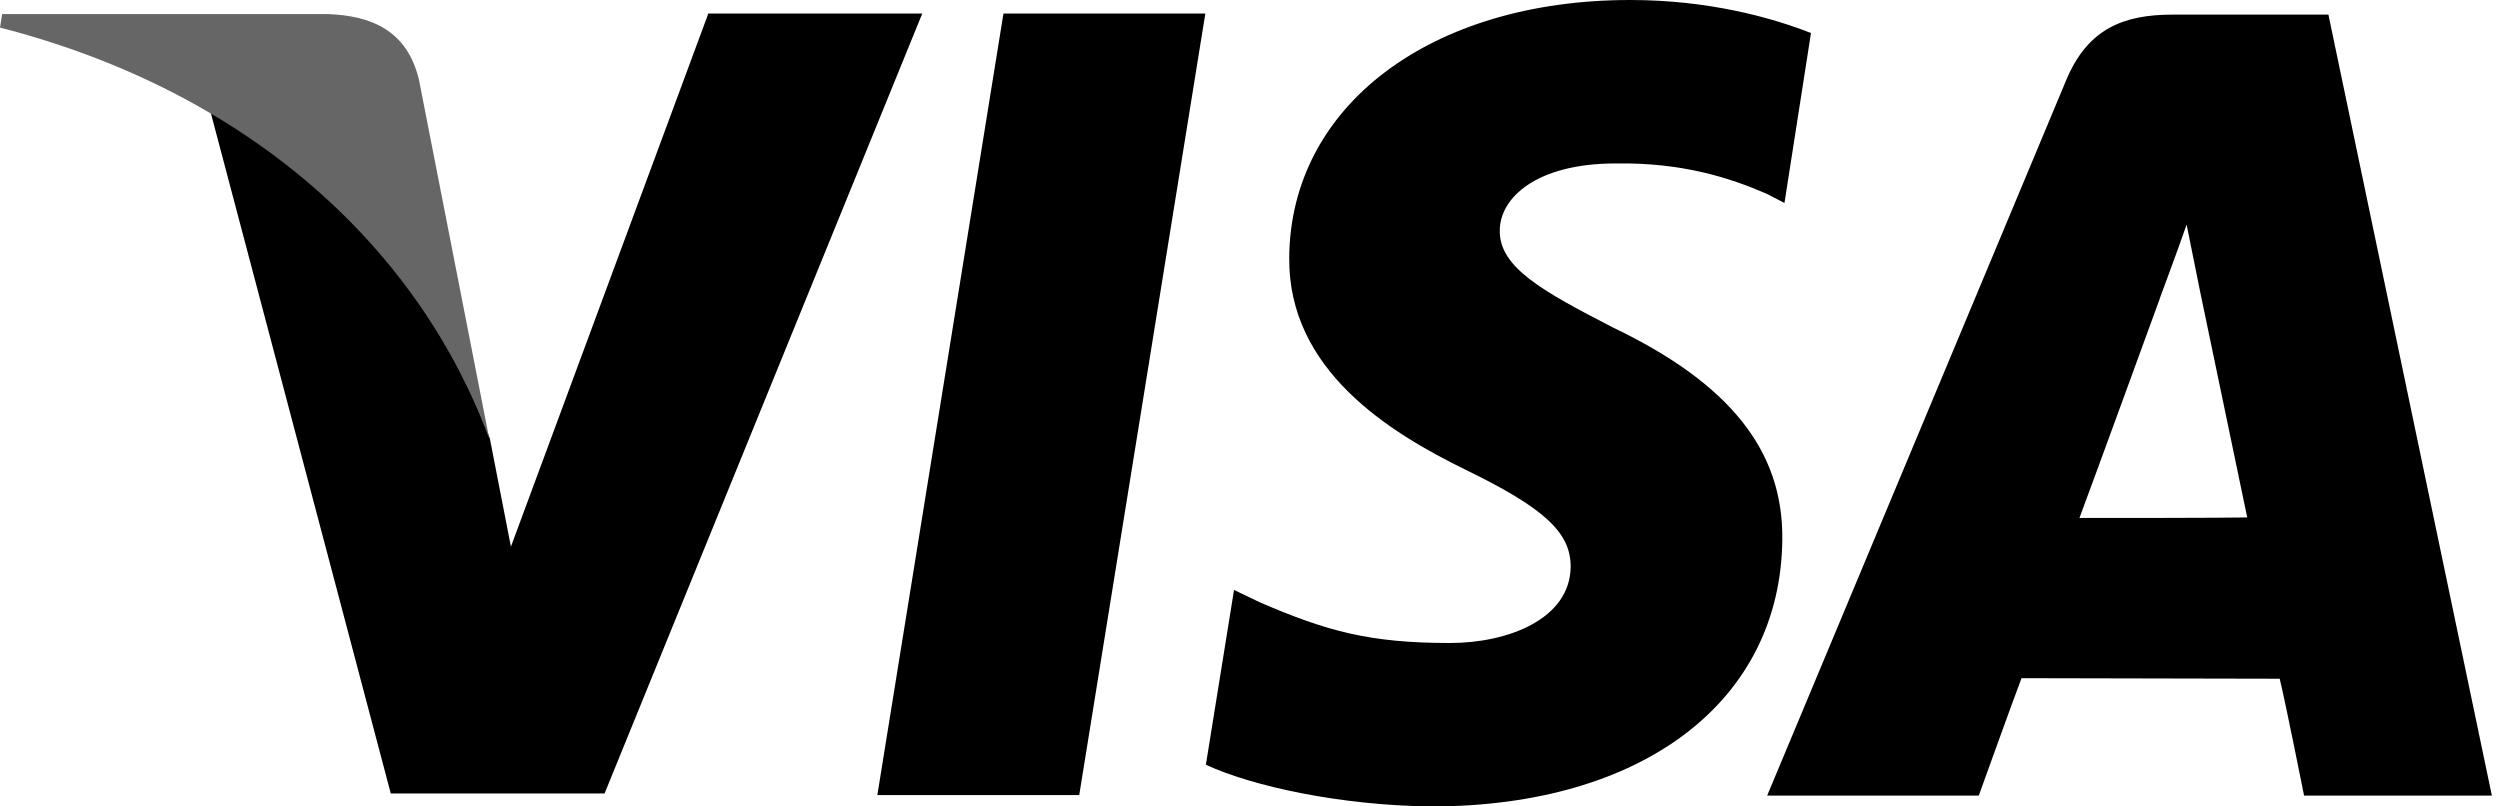 <svg width="155" height="50" viewBox="0 0 155 50" fill="none" xmlns="http://www.w3.org/2000/svg">
<path d="M43.892 0.906L31.677 33.893L30.369 27.181C27.315 18.96 20.704 10.336 13.02 6.812L24.228 49.195H37.483L57.181 0.839H43.892V0.906ZM54.395 49.295L62.214 0.839H74.731L66.912 49.295H54.395ZM112.281 2.047C109.798 1.074 105.905 0 101.073 0C88.691 0 79.999 6.577 79.932 15.973C79.865 22.953 86.14 26.812 90.872 29.128C95.771 31.51 97.382 33.02 97.382 35.134C97.348 38.389 93.489 39.866 89.899 39.866C84.899 39.866 82.248 39.127 78.12 37.349L76.51 36.577L74.764 47.416C77.684 48.758 83.087 49.933 88.724 50C101.845 50 110.402 43.49 110.503 33.456C110.57 27.919 107.214 23.758 99.999 20.302C95.637 18.054 92.952 16.577 92.986 14.295C92.986 12.282 95.234 10.134 100.167 10.134C104.261 10.067 107.214 11.007 109.53 12.013L110.637 12.584L112.281 2.047ZM144.362 0.906H134.697C131.711 0.906 129.462 1.745 128.12 4.933L109.563 49.329H122.684C122.684 49.329 124.832 43.356 125.335 42.047C126.778 42.047 139.53 42.081 141.342 42.081C141.744 43.758 142.852 49.329 142.852 49.329H154.496L144.362 0.906ZM128.926 32.114C129.966 29.329 133.892 18.557 133.892 18.557C133.825 18.691 134.932 15.772 135.57 13.926L136.409 18.087C136.409 18.087 138.825 29.664 139.328 32.081C137.382 32.114 131.375 32.114 128.926 32.114Z" fill="black"/>
<path d="M20.302 0.871H0.134L0 1.71C15.671 5.737 26.04 15.569 30.336 27.213L25.973 4.931C25.235 1.878 23.02 0.972 20.302 0.871Z" fill="#666666"/>
</svg>
